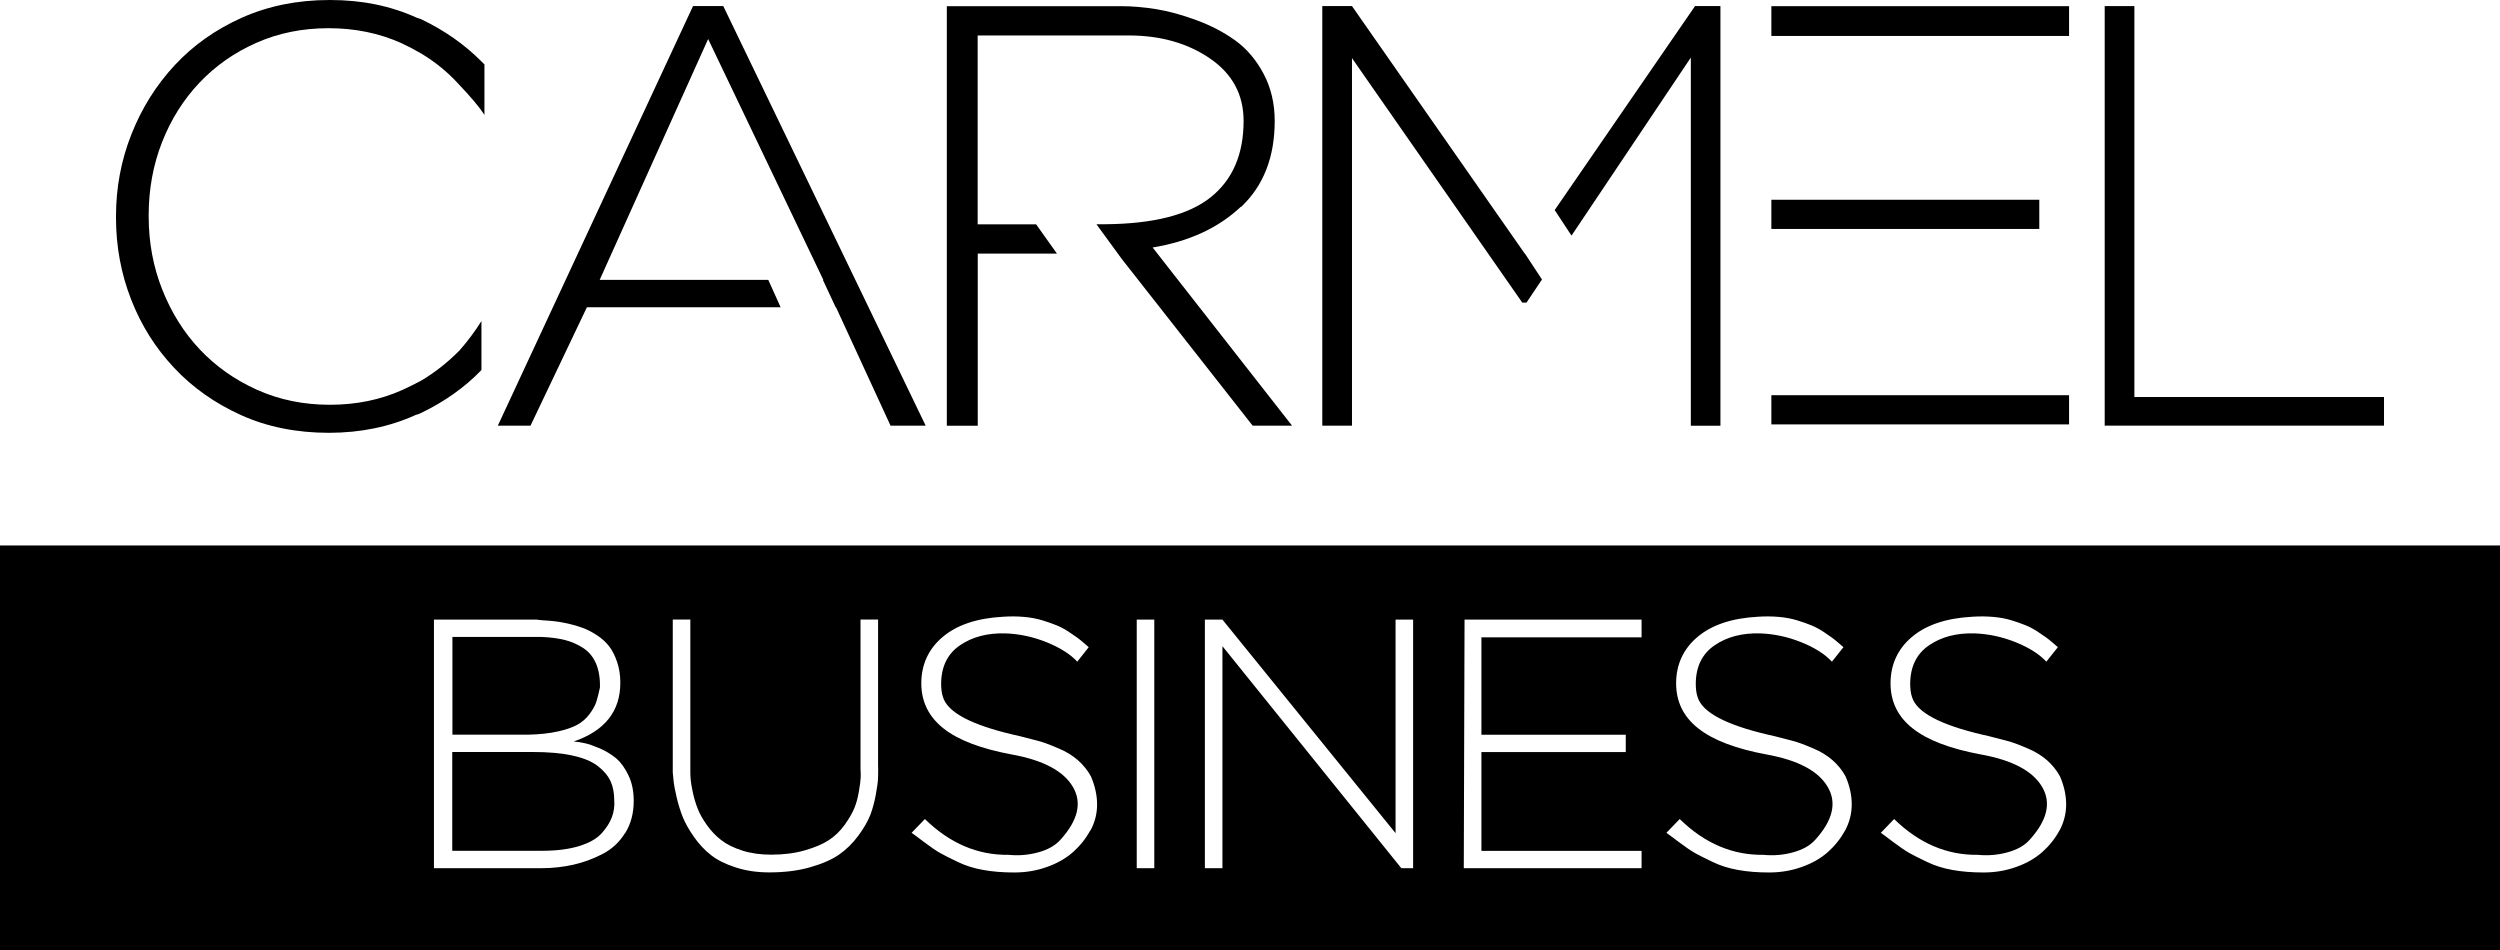 <svg width="121" height="46" viewBox="0 0 121 46" fill="none"
    xmlns="http://www.w3.org/2000/svg">
    <g id="Vector">
        <path d="M60.069 10.015C61.154 8.993 61.696 7.604 61.696 5.852C61.696 5.002 61.514 4.243 61.154 3.565C60.793 2.886 60.336 2.355 59.79 1.96C59.243 1.565 58.616 1.237 57.912 0.978C57.207 0.719 56.556 0.539 55.961 0.443C55.362 0.347 54.791 0.299 54.245 0.299H45.826V20.605H47.323V12.274H51.156L50.148 10.857H47.319V1.716H54.621C56.167 1.716 57.478 2.088 58.563 2.83C59.648 3.573 60.19 4.578 60.19 5.852C60.19 7.472 59.656 8.706 58.592 9.552C57.527 10.402 55.827 10.833 53.504 10.853H53.067L54.297 12.538L60.627 20.601H62.534L55.787 11.979C57.547 11.688 58.968 11.033 60.053 10.011" fill="black"/>
        <path d="M23.447 5.56C23.212 5.193 22.791 4.694 22.184 4.056C21.654 3.477 21.051 2.986 20.367 2.579C20.072 2.407 19.76 2.243 19.428 2.088C18.351 1.605 17.178 1.365 15.907 1.365C14.636 1.365 13.466 1.601 12.402 2.076C11.337 2.547 10.418 3.193 9.645 4.012C8.872 4.83 8.269 5.792 7.84 6.89C7.411 7.987 7.196 9.165 7.196 10.418V10.478C7.196 11.732 7.415 12.913 7.856 14.023C8.297 15.132 8.9 16.098 9.674 16.917C10.447 17.735 11.369 18.386 12.446 18.869C13.523 19.352 14.697 19.591 15.967 19.591C17.238 19.591 18.412 19.352 19.485 18.869C19.78 18.733 20.072 18.589 20.367 18.433C21.051 18.03 21.674 17.535 22.245 16.957C22.634 16.514 22.99 16.038 23.302 15.54V17.911C22.48 18.761 21.5 19.451 20.367 19.994C20.286 20.034 20.209 20.062 20.132 20.078C18.861 20.657 17.453 20.948 15.911 20.948C14.369 20.948 12.936 20.665 11.673 20.094C10.41 19.523 9.329 18.765 8.431 17.807C7.532 16.853 6.836 15.751 6.346 14.494C5.857 13.24 5.614 11.919 5.614 10.53V10.474C5.614 9.085 5.861 7.76 6.363 6.494C6.861 5.233 7.561 4.119 8.459 3.153C9.358 2.187 10.443 1.421 11.713 0.854C12.984 0.287 14.401 0 15.967 0C17.534 0 18.918 0.287 20.189 0.866C20.25 0.886 20.306 0.906 20.367 0.922C21.5 1.461 22.48 2.148 23.302 2.974L23.447 3.117V5.56Z" fill="black"/>
        <path d="M44.802 20.601L35.007 0.295H33.542L24.095 20.601H25.677L28.405 14.873H37.783L37.184 13.544H29.025L34.274 1.888L39.848 13.544H39.827L40.447 14.873H40.463L43.102 20.601H44.802Z" fill="black"/>
        <path d="M73.794 12.27L65.436 0.295H63.999V20.601H65.436V2.814L73.677 14.645H73.883L74.632 13.528L73.802 12.266V12.274L73.794 12.27ZM83.269 20.601V0.295H82.039L75.247 10.167L76.061 11.404L81.836 2.786V20.605H83.273L83.269 20.601Z" fill="black"/>
        <path d="M103.304 0.295H101.867V20.601H115.386V19.216H103.304V0.295Z" fill="black"/>
        <path d="M85.734 9.668V11.081H98.702V9.668H85.734ZM85.734 1.74H100.143V0.299H85.734V1.74ZM100.143 20.541V19.128H85.734V20.541H100.143Z" fill="black"/>
        <path d="M26.993 35.406C27.393 35.314 27.709 35.206 27.94 35.079C28.171 34.951 28.369 34.783 28.531 34.564C28.693 34.348 28.802 34.149 28.863 33.965C28.919 33.782 28.98 33.554 29.037 33.279C29.049 32.824 28.984 32.432 28.846 32.113C28.709 31.794 28.503 31.546 28.231 31.366C27.96 31.191 27.665 31.059 27.353 30.979C27.041 30.899 26.665 30.848 26.224 30.828H21.897V35.558H25.564C26.123 35.546 26.6 35.494 26.997 35.402L26.993 35.406Z" fill="black"/>
        <path d="M29.547 37.805C29.425 37.542 29.219 37.298 28.931 37.075C28.644 36.851 28.235 36.683 27.705 36.568C27.179 36.452 26.531 36.396 25.766 36.396H21.889V41.178H26.236C26.94 41.178 27.543 41.102 28.037 40.947C28.527 40.795 28.891 40.587 29.122 40.328C29.352 40.072 29.518 39.813 29.616 39.55C29.713 39.286 29.753 39.015 29.729 38.727C29.729 38.372 29.668 38.065 29.547 37.801V37.805Z" fill="black"/>
        <path d="M0 26.401V46H121V26.401H0ZM30.251 40.324C29.972 40.771 29.603 41.11 29.146 41.342C28.689 41.577 28.215 41.749 27.729 41.857C27.244 41.964 26.738 42.02 26.216 42.02H21.003V29.989H25.989C26.013 30.001 26.119 30.009 26.309 30.025C26.499 30.037 26.681 30.049 26.847 30.069C27.013 30.085 27.227 30.125 27.491 30.181C27.75 30.241 27.988 30.309 28.203 30.389C28.418 30.468 28.644 30.584 28.883 30.74C29.122 30.895 29.32 31.071 29.474 31.271C29.632 31.47 29.761 31.726 29.866 32.033C29.972 32.34 30.024 32.68 30.024 33.043C30.024 34.428 29.271 35.374 27.766 35.889C27.928 35.901 28.106 35.925 28.296 35.969C28.49 36.009 28.733 36.097 29.037 36.224C29.336 36.356 29.603 36.52 29.83 36.711C30.057 36.907 30.251 37.178 30.421 37.534C30.591 37.889 30.672 38.3 30.672 38.767C30.672 39.362 30.534 39.881 30.255 40.328L30.251 40.324ZM42.503 37.135V37.202C42.503 37.374 42.503 37.538 42.495 37.689C42.491 37.845 42.454 38.1 42.389 38.46C42.325 38.819 42.236 39.146 42.122 39.446C42.005 39.741 41.815 40.076 41.548 40.44C41.28 40.807 40.969 41.11 40.617 41.358C40.264 41.605 39.795 41.809 39.208 41.976C38.621 42.144 37.965 42.224 37.233 42.224C36.642 42.224 36.1 42.144 35.61 41.984C35.116 41.825 34.715 41.625 34.412 41.386C34.104 41.146 33.829 40.851 33.586 40.504C33.343 40.156 33.165 39.837 33.048 39.55C32.934 39.266 32.833 38.947 32.752 38.599C32.671 38.248 32.623 38.001 32.607 37.853C32.59 37.705 32.574 37.55 32.562 37.39V29.985H33.412V37.338C33.412 37.454 33.416 37.582 33.428 37.725C33.44 37.869 33.473 38.077 33.533 38.352C33.59 38.627 33.671 38.887 33.768 39.138C33.865 39.39 34.015 39.653 34.214 39.933C34.412 40.212 34.642 40.456 34.91 40.663C35.177 40.871 35.517 41.038 35.934 41.17C36.351 41.302 36.816 41.366 37.322 41.366C37.925 41.366 38.467 41.298 38.949 41.158C39.427 41.022 39.819 40.855 40.115 40.663C40.41 40.468 40.665 40.224 40.88 39.925C41.094 39.625 41.248 39.358 41.349 39.118C41.446 38.879 41.523 38.603 41.572 38.296C41.624 37.989 41.653 37.765 41.657 37.638C41.665 37.506 41.657 37.362 41.649 37.202V29.985H42.499V37.135H42.503ZM52.767 40.196C52.553 40.591 52.273 40.939 51.934 41.242C51.589 41.545 51.172 41.785 50.675 41.96C50.177 42.14 49.651 42.228 49.092 42.228C48.534 42.228 48.048 42.188 47.599 42.108C47.145 42.028 46.736 41.901 46.364 41.721C45.992 41.545 45.704 41.398 45.502 41.286C45.3 41.17 45.036 40.99 44.713 40.747C44.389 40.499 44.191 40.356 44.122 40.308L44.765 39.641C45.971 40.819 47.319 41.394 48.817 41.374C49.303 41.422 49.78 41.382 50.25 41.254C50.719 41.126 51.079 40.923 51.334 40.635C52.18 39.697 52.379 38.847 51.925 38.081C51.472 37.314 50.493 36.795 48.987 36.52C47.493 36.244 46.384 35.825 45.668 35.258C44.952 34.692 44.591 33.965 44.591 33.071C44.591 32.177 44.935 31.407 45.627 30.828C46.316 30.245 47.291 29.918 48.554 29.85C48.902 29.826 49.238 29.83 49.562 29.858C49.885 29.886 50.177 29.942 50.44 30.021C50.699 30.101 50.93 30.181 51.128 30.261C51.326 30.341 51.521 30.445 51.711 30.568C51.901 30.696 52.043 30.792 52.136 30.86C52.229 30.927 52.342 31.019 52.476 31.135C52.609 31.251 52.682 31.311 52.694 31.323L52.14 32.025C51.804 31.662 51.306 31.347 50.654 31.083C49.999 30.82 49.335 30.68 48.663 30.656C47.793 30.632 47.06 30.824 46.465 31.231C45.866 31.638 45.563 32.249 45.551 33.071C45.551 33.346 45.579 33.566 45.64 33.738C45.858 34.468 46.987 35.075 49.027 35.554C49.064 35.554 49.448 35.65 50.193 35.845C50.436 35.901 50.784 36.029 51.237 36.224C51.597 36.372 51.905 36.564 52.168 36.791C52.427 37.019 52.642 37.282 52.804 37.582C52.998 38.041 53.099 38.492 53.099 38.935C53.099 39.378 52.994 39.801 52.779 40.196H52.767ZM55.868 42.02H55.018V29.989H55.868V42.02ZM68.399 42.02H67.824L59.166 31.275V42.02H58.316V29.989H59.166L67.545 40.324V29.989H68.395V42.02H68.399ZM79.452 30.848H71.701V35.562H78.687V36.4H71.701V41.182H79.452V42.02H70.847L70.884 29.989H79.452V30.848ZM89.3 40.196C89.085 40.591 88.806 40.939 88.466 41.242C88.126 41.545 87.705 41.785 87.207 41.96C86.71 42.14 86.183 42.228 85.625 42.228C85.066 42.228 84.581 42.188 84.131 42.108C83.678 42.028 83.269 41.901 82.897 41.721C82.525 41.545 82.237 41.398 82.035 41.286C81.832 41.17 81.569 40.99 81.246 40.747C80.922 40.499 80.723 40.356 80.654 40.308L81.298 39.641C82.504 40.819 83.852 41.394 85.35 41.374C85.835 41.422 86.313 41.382 86.782 41.254C87.252 41.126 87.616 40.923 87.867 40.635C88.713 39.697 88.911 38.847 88.458 38.081C88.005 37.314 87.029 36.795 85.52 36.52C84.026 36.244 82.917 35.825 82.201 35.258C81.48 34.692 81.124 33.965 81.124 33.071C81.124 32.177 81.468 31.407 82.16 30.828C82.848 30.245 83.824 29.918 85.087 29.85C85.435 29.826 85.771 29.83 86.094 29.858C86.418 29.886 86.71 29.942 86.973 30.021C87.232 30.101 87.462 30.181 87.657 30.261C87.855 30.341 88.049 30.445 88.24 30.568C88.43 30.696 88.571 30.792 88.665 30.86C88.758 30.927 88.871 31.019 89.004 31.135C89.138 31.251 89.211 31.311 89.223 31.323L88.665 32.025C88.329 31.662 87.835 31.347 87.179 31.083C86.523 30.82 85.86 30.68 85.188 30.656C84.317 30.632 83.585 30.824 82.99 31.231C82.391 31.638 82.087 32.249 82.075 33.071C82.075 33.346 82.103 33.566 82.164 33.738C82.383 34.468 83.512 35.075 85.552 35.554C85.588 35.554 85.977 35.65 86.718 35.845C86.96 35.901 87.309 36.029 87.762 36.224C88.122 36.372 88.43 36.564 88.693 36.791C88.952 37.019 89.166 37.282 89.328 37.582C89.527 38.041 89.624 38.492 89.624 38.935C89.624 39.378 89.514 39.801 89.304 40.196H89.3ZM99.678 40.196C99.463 40.591 99.184 40.939 98.844 41.242C98.5 41.545 98.083 41.785 97.585 41.96C97.087 42.14 96.561 42.228 96.003 42.228C95.444 42.228 94.958 42.188 94.509 42.108C94.056 42.028 93.647 41.901 93.275 41.721C92.902 41.545 92.615 41.398 92.412 41.286C92.21 41.17 91.947 40.99 91.623 40.747C91.299 40.499 91.101 40.356 91.032 40.308L91.676 39.641C92.882 40.819 94.23 41.394 95.727 41.374C96.213 41.422 96.691 41.382 97.16 41.254C97.63 41.126 97.994 40.923 98.245 40.635C99.091 39.697 99.289 38.847 98.836 38.081C98.383 37.314 97.403 36.795 95.897 36.52C94.404 36.244 93.295 35.825 92.578 35.258C91.858 34.692 91.502 33.965 91.502 33.071C91.502 32.177 91.846 31.407 92.538 30.828C93.226 30.245 94.201 29.918 95.464 29.85C95.812 29.826 96.148 29.83 96.472 29.858C96.796 29.886 97.091 29.942 97.35 30.021C97.609 30.101 97.84 30.181 98.034 30.261C98.233 30.341 98.427 30.445 98.617 30.568C98.808 30.696 98.949 30.792 99.042 30.86C99.135 30.927 99.249 31.019 99.382 31.135C99.516 31.251 99.589 31.311 99.601 31.323L99.042 32.025C98.706 31.662 98.213 31.347 97.557 31.083C96.901 30.82 96.237 30.68 95.566 30.656C94.695 30.632 93.963 30.824 93.368 31.231C92.769 31.638 92.465 32.249 92.453 33.071C92.453 33.346 92.481 33.566 92.542 33.738C92.761 34.468 93.89 35.075 95.93 35.554C95.966 35.554 96.355 35.65 97.096 35.845C97.338 35.901 97.686 36.029 98.14 36.224C98.5 36.372 98.808 36.564 99.071 36.791C99.33 37.019 99.544 37.282 99.706 37.582C99.904 38.041 100.002 38.492 100.002 38.935C100.002 39.378 99.892 39.801 99.682 40.196H99.678Z" fill="black"/>
    </g>
</svg>
